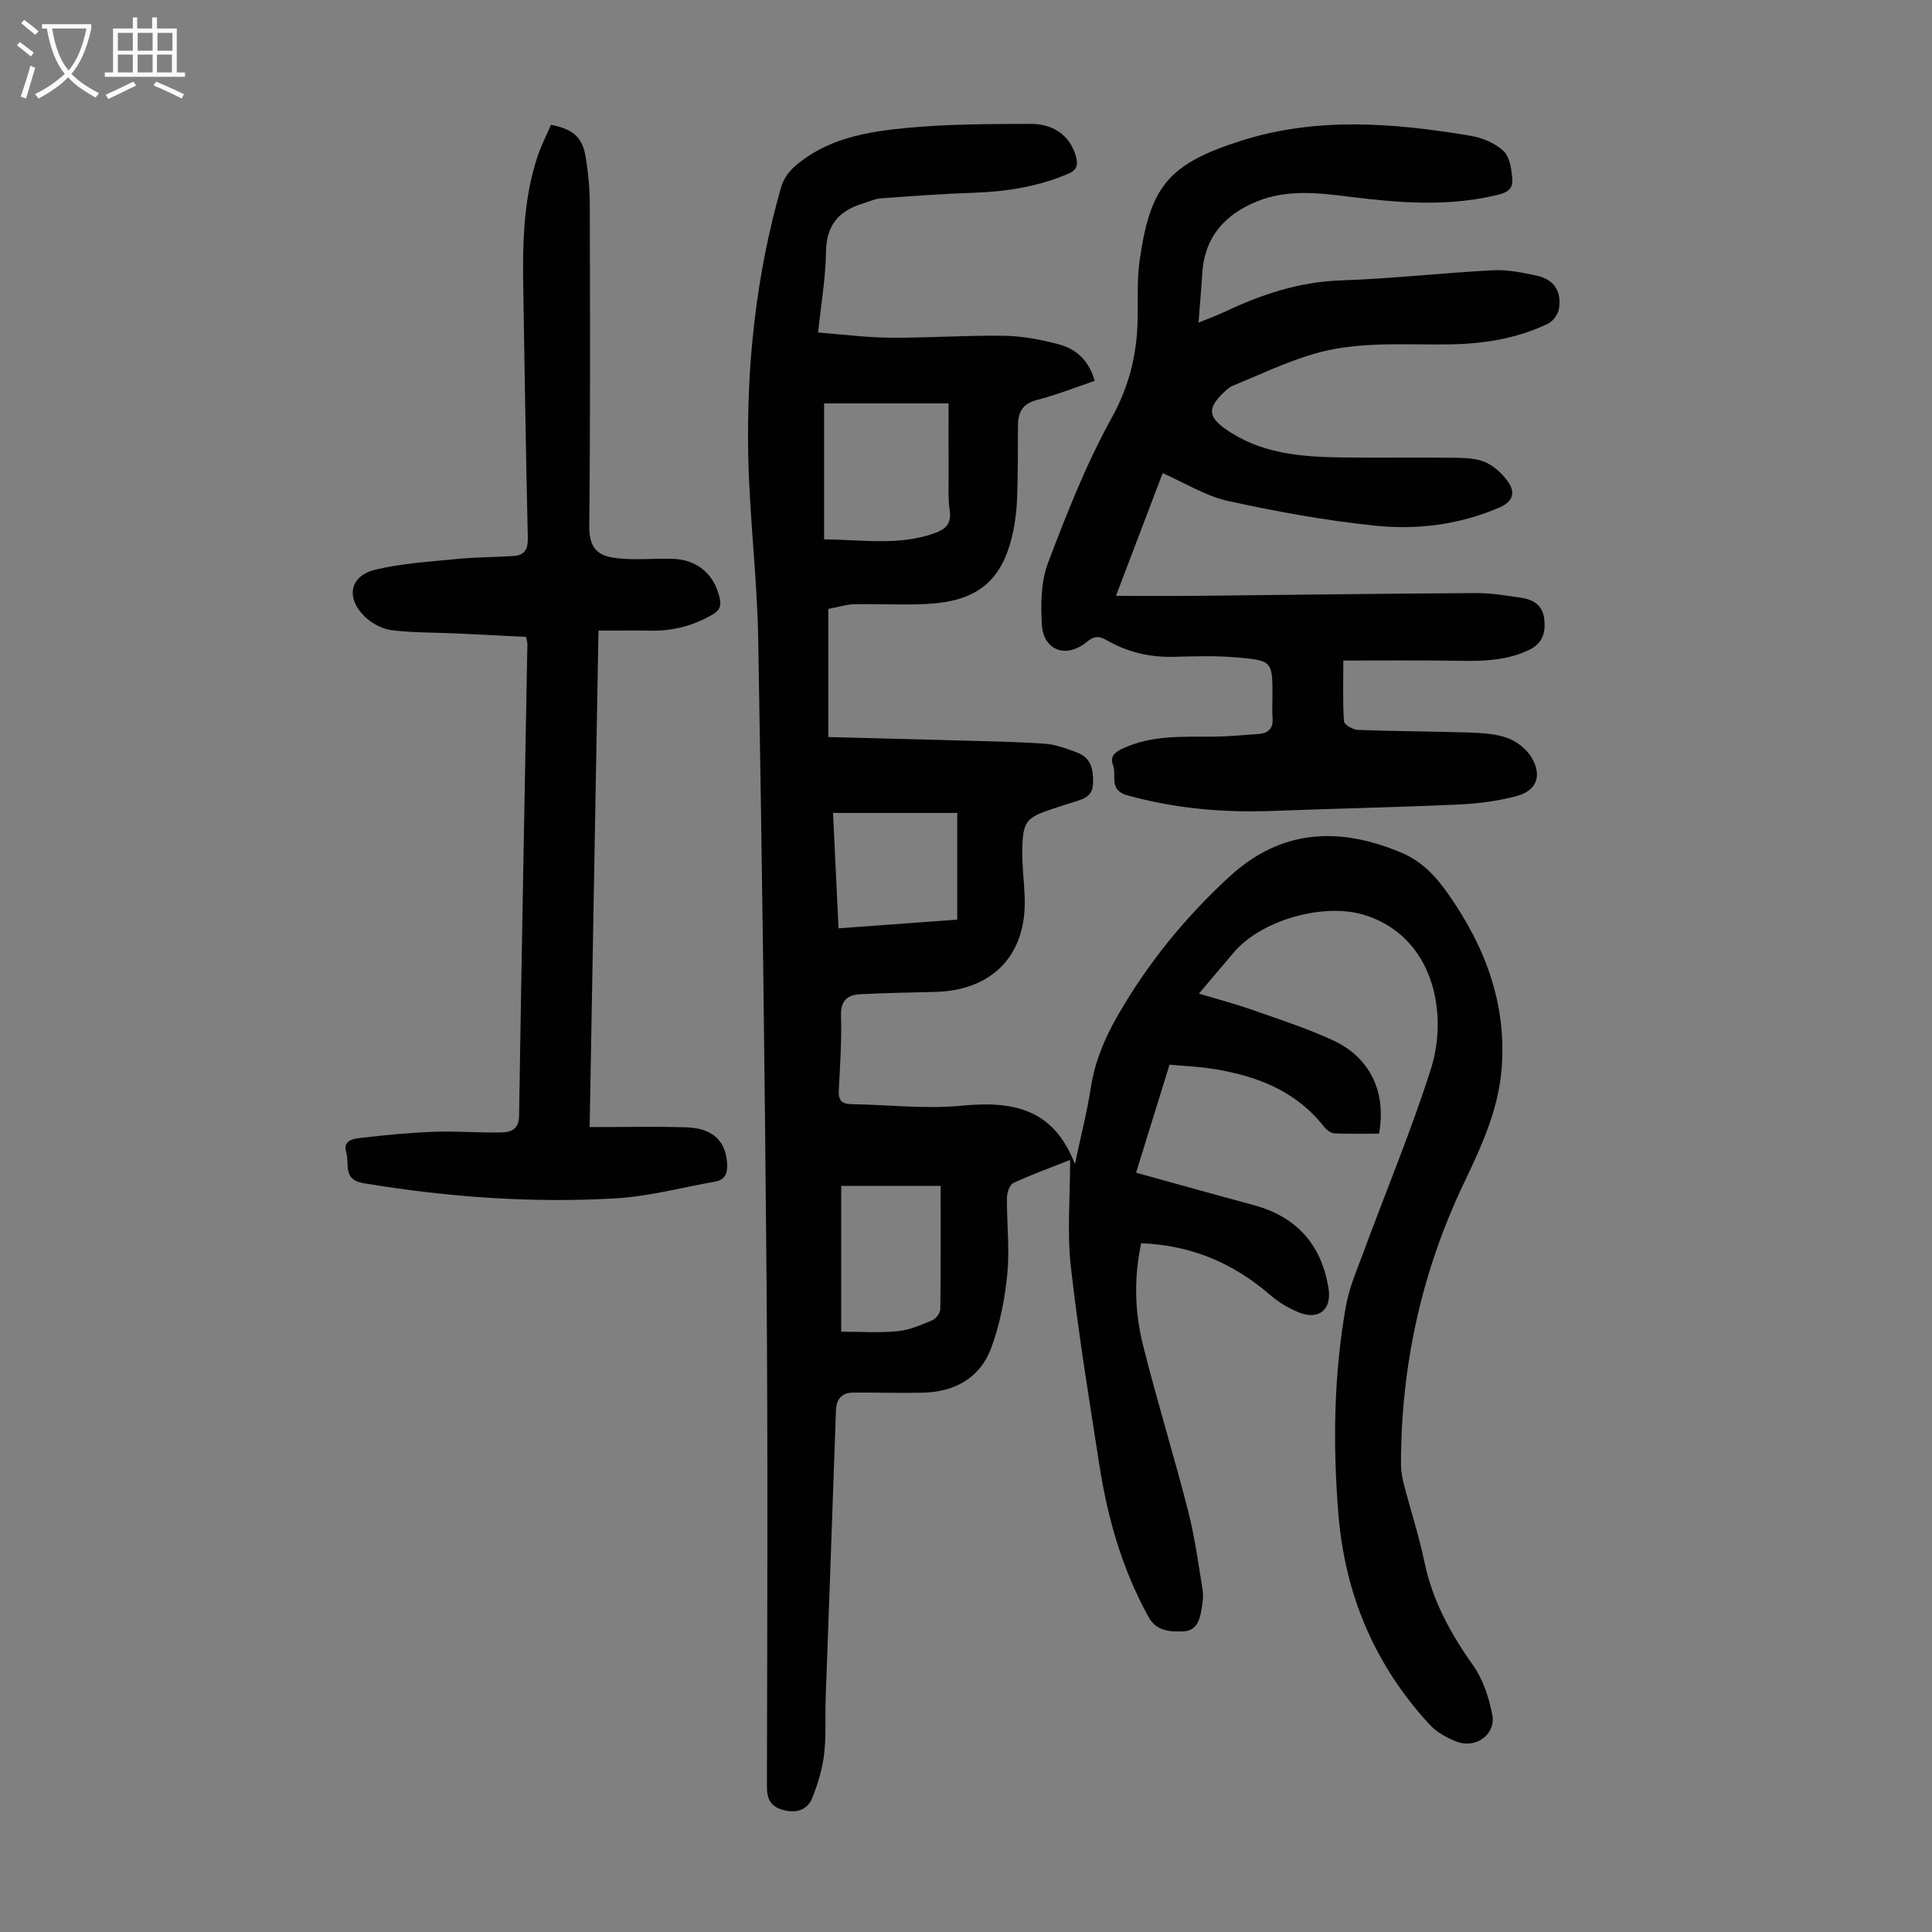 <svg enable-background="new 0 0 400 400" viewBox="0 0 400 400" xmlns="http://www.w3.org/2000/svg"><rect x="0" y="0" width="400" height="400" fill="#808080" stroke="none"/><g fill="#010101"><path d="m236.27 257.4c-1.55 7.21-1.33 14.26.38 21.1 2.87 11.49 6.39 22.82 9.33 34.29 1.38 5.39 2.13 10.95 3.02 16.45.21 1.29-.05 2.68-.25 4-.34 2.19-1.05 4.39-3.69 4.51-2.77.12-5.62.01-7.26-2.96-5.43-9.82-8.47-20.43-10.18-31.42-2.13-13.71-4.38-27.41-5.92-41.19-.79-7.07-.14-14.3-.14-22.03-4.24 1.68-8.09 3.06-11.78 4.79-.76.36-1.29 2-1.3 3.06-.05 5.26.58 10.56.07 15.77-.5 5.15-1.53 10.4-3.31 15.25-2.3 6.27-7.57 9.18-14.2 9.32-4.79.11-9.58-.06-14.38-.02-2.42.02-3.51 1.33-3.59 3.81-.67 19.78-1.42 39.56-2.12 59.35-.14 3.91.13 7.87-.33 11.74-.36 3.05-1.29 6.09-2.42 8.96-.97 2.45-3.12 3.28-5.83 2.61-2.72-.67-3.6-2.12-3.59-5.01.08-34.71.21-69.43-.07-104.14-.36-44.44-.96-88.89-1.73-133.33-.22-12.63-1.8-25.23-2.06-37.85-.39-18.87 1.6-37.55 6.82-55.77.45-1.57 1.58-3.17 2.82-4.25 6.59-5.75 14.87-7.17 23.1-7.95 8.54-.81 17.17-.82 25.77-.84 4.96-.01 8.25 2.72 9.33 6.76.46 1.73.27 2.79-1.69 3.61-6.19 2.61-12.61 3.65-19.27 3.88-6.47.22-12.92.68-19.38 1.16-1.3.1-2.57.71-3.85 1.1-4.9 1.5-7.48 4.46-7.55 9.93-.07 5.34-1.01 10.67-1.64 16.76 5.13.39 10.08 1.03 15.04 1.07 7.83.05 15.66-.52 23.49-.4 3.75.05 7.56.79 11.2 1.74 3.61.94 6.33 3.27 7.53 7.59-3.98 1.35-7.9 2.92-11.96 3.96-2.98.77-3.9 2.53-3.92 5.26-.03 5.15.01 10.3-.2 15.45-.11 2.66-.48 5.36-1.13 7.95-2.31 9.19-7.57 13.04-17.45 13.57-5.01.27-10.05-.04-15.08.06-1.63.03-3.25.57-5.41.97v26.53c8.78.23 17.92.45 27.06.71 5.93.17 11.86.25 17.77.67 2.28.16 4.56 1.02 6.73 1.85 2.86 1.09 3.33 3.51 3.26 6.33-.07 2.71-1.89 3.24-3.85 3.84-1.5.46-2.98.95-4.46 1.44-5.55 1.83-6.23 2.58-6.35 8.48-.06 3.23.37 6.47.5 9.71.49 12.01-6.58 19.47-18.64 19.74-5.13.12-10.26.21-15.38.47-2.63.14-4.11 1.28-4.01 4.43.15 5.14-.18 10.29-.46 15.44-.11 2 .51 2.85 2.57 2.89 7.58.12 15.24 1.05 22.73.33 10.41-1 19.06.32 23.59 12.08 1.25-5.91 2.53-10.88 3.31-15.92.83-5.3 2.82-10.04 5.45-14.65 6.22-10.89 14.04-20.49 23.23-28.94 10.64-9.79 22.62-10.42 35.54-4.99 4.39 1.84 7.25 4.99 9.84 8.7 7.6 10.87 12.06 22.65 10.97 36.15-.7 8.56-4.25 16.14-7.87 23.73-8.74 18.38-12.97 37.78-12.96 58.12 0 1.43.28 2.89.64 4.28 1.38 5.3 3.1 10.52 4.21 15.88 1.65 7.96 5.36 14.77 10.02 21.34 2.1 2.95 3.36 6.77 4.04 10.38.74 3.92-3.3 6.93-7.14 5.58-2.13-.75-4.35-2-5.87-3.64-11.39-12.36-17.55-26.99-18.88-43.79-1.14-14.36-.94-28.65 1.58-42.83.67-3.8 2.27-7.46 3.62-11.12 4.68-12.69 9.92-25.2 14-38.07 3.6-11.35.59-27.4-13.89-31.81-8.44-2.57-21.33 1.11-26.97 7.81-2.3 2.73-4.62 5.45-7.2 8.5 3.81 1.14 7.34 2.06 10.78 3.27 5.69 2 11.46 3.86 16.93 6.37 7.74 3.55 11.16 10.78 9.58 19.35-3.03 0-6.14.09-9.24-.06-.74-.04-1.62-.71-2.12-1.34-5.83-7.47-13.95-10.55-22.9-12-2.95-.48-5.95-.59-9.11-.88-2.36 7.62-4.63 14.93-6.93 22.36 8.36 2.31 16.3 4.54 24.27 6.69 8.95 2.41 14.13 8.17 15.58 17.3.69 4.35-2.01 6.62-6.17 4.93-2.12-.86-4.2-2.11-5.93-3.61-7.63-6.6-16.33-10.3-26.69-10.7zm-65.65-145.73c7.89.06 15.33 1.34 22.65-1.2 2.36-.82 3.79-1.9 3.36-4.78-.37-2.52-.22-5.12-.23-7.69-.03-4.86-.01-9.72-.01-14.48-9.33 0-17.66 0-25.77 0zm3.54 133.85v30.19c3.92 0 7.84.28 11.7-.1 2.46-.24 4.88-1.31 7.21-2.29.75-.31 1.6-1.49 1.61-2.29.12-8.46.07-16.93.07-25.51-6.96 0-13.52 0-20.59 0zm24.03-55.12c0-7.65 0-14.85 0-22.09-8.65 0-17.08 0-25.72 0 .39 8.08.76 15.92 1.14 23.89 8.59-.63 16.56-1.21 24.58-1.8z"/><path d="m248.14 66.8c2.15-.88 3.81-1.49 5.41-2.24 7.63-3.6 15.42-6.21 24.03-6.5 10.49-.36 20.96-1.55 31.45-2.1 2.97-.16 6.03.44 8.96 1.07 3.7.79 5.32 3.1 4.79 6.84-.16 1.15-1.21 2.62-2.24 3.12-6.56 3.18-13.63 4.24-20.84 4.32-9.39.1-18.89-.71-28.01 2.05-5.62 1.7-10.99 4.26-16.44 6.5-.8.33-1.49 1-2.12 1.62-3.09 3.04-2.94 4.83.55 7.31 7.23 5.12 15.58 5.8 24.02 5.92 7.94.11 15.88-.04 23.82.07 2.1.03 4.4.14 6.23 1.02 1.85.89 3.6 2.55 4.7 4.3 1.31 2.07.61 3.84-1.98 4.96-8.35 3.61-17.16 4.69-25.98 3.76-10.18-1.08-20.32-2.92-30.33-5.12-4.56-1.01-8.76-3.68-13.44-5.74-3.06 8.03-6.33 16.63-9.67 25.41 5.68 0 10.91.04 16.13-.01 19.46-.19 38.92-.46 58.38-.57 3.11-.02 6.24.51 9.34.96 2.49.36 4.48 1.51 4.81 4.34.34 2.89-.27 5.14-3.29 6.55-5.42 2.53-11.09 2.21-16.79 2.14-7.03-.08-14.05-.02-21.51-.02 0 4.64-.14 8.64.14 12.62.05.67 1.86 1.7 2.89 1.74 7.71.29 15.43.29 23.15.55 2.66.09 5.46.25 7.9 1.16 1.92.72 3.94 2.33 4.95 4.09 2.17 3.76.96 6.81-3.22 7.92-3.95 1.04-8.1 1.56-12.19 1.74-12.72.57-25.46.82-38.18 1.31-10.24.39-20.29-.48-30.21-3.24-3.83-1.07-2.12-4.08-2.91-6.21-.72-1.95.51-2.77 2.08-3.5 5.92-2.74 12.2-2.39 18.46-2.42 3.23-.02 6.46-.32 9.69-.57 1.99-.16 2.98-1.22 2.8-3.34-.13-1.44-.02-2.91-.02-4.36 0-7.33.01-7.5-7.41-8.14-4.33-.38-8.72-.23-13.08-.12-4.95.12-9.55-.99-13.81-3.43-1.53-.88-2.57-.96-4.1.31-4.34 3.59-9.09 1.8-9.36-3.7-.21-4.18-.18-8.74 1.26-12.55 3.87-10.21 7.9-20.48 13.16-30 3.64-6.58 5.27-13.12 5.42-20.35.09-4.14-.15-8.33.43-12.41 2.17-15.18 5.86-19.92 21.03-24.73 15.64-4.97 31.62-3.69 47.5-1.01 2.43.41 5.11 1.52 6.83 3.18 1.32 1.28 1.66 3.92 1.79 5.99.15 2.43-2.05 2.83-3.94 3.26-9.89 2.24-19.8 1.43-29.71.19-6.46-.81-12.94-1.58-19.19.95-6.76 2.73-10.95 7.5-11.37 15.08-.19 3.17-.48 6.36-.76 10.03z"/><path d="m122.08 233.35c7.04 0 13.52-.15 19.98.05 5.52.17 8.21 2.8 8.49 7.53.11 1.93-.4 3.34-2.45 3.7-6.9 1.23-13.78 3.08-20.73 3.48-17.46 1.01-34.84-.28-52.11-3.14-4.41-.73-2.85-4.04-3.57-6.36-.78-2.53 1.49-2.84 2.96-3.01 5.06-.6 10.15-1.09 15.25-1.28 4.67-.17 9.36.25 14.04.13 1.85-.05 3.49-.66 3.53-3.39.5-32.56 1.13-65.13 1.72-97.69.01-.32-.11-.65-.26-1.51-4.88-.24-9.85-.5-14.83-.73-4.35-.2-8.73-.11-13.03-.66-1.95-.25-4.1-1.4-5.53-2.79-4.01-3.87-3.15-8.44 2.12-9.72 5.47-1.33 11.2-1.66 16.84-2.22 3.88-.38 7.8-.39 11.69-.61 2.33-.13 3.14-1.29 3.09-3.71-.4-17.34-.67-34.69-.95-52.04-.14-9.08.04-18.15 2.93-26.89.76-2.31 1.89-4.49 2.82-6.65 4.54.87 6.52 2.58 7.18 6.67.54 3.3.85 6.67.85 10.01.05 22.17.12 44.33-.11 66.5-.05 5.2 2.51 6.23 6.11 6.59 3.64.37 7.36-.01 11.04.08 5.14.13 8.68 3.13 9.82 7.99.38 1.62.17 2.62-1.43 3.55-3.99 2.32-8.21 3.42-12.8 3.34-3.44-.06-6.88-.01-10.83-.01-.62 34.35-1.21 67.96-1.83 102.79z"/></g><path d="m6.4 11.7c-1-.8-1.9-1.6-2.9-2.3l.6-.7c.9.7 1.9 1.4 2.9 2.2zm-2.1 8.3c.7-2.1 1.4-4.2 2-6.4.2.1.6.3 1 .4-.7 2.3-1.3 4.4-1.9 6.4zm3-12.8c-1.1-.9-2.1-1.7-2.9-2.4l.6-.7c1 .8 2 1.5 3 2.4zm1.4-1.3v-.9h10.2v.9c-.9 4.2-2.3 7.3-4.1 9.4 1.3 1.4 3.2 2.7 5.7 4-.2.2-.4.5-.7.9-2.5-1.4-4.4-2.7-5.7-4.2-1.4 1.5-3.5 3-6.1 4.4 0 0 0 0-.1-.1-.3-.4-.5-.7-.7-.8 2.7-1.3 4.7-2.8 6.2-4.2-1.8-2.2-3-5.3-3.7-9.4zm9.2 0h-7.1c.6 3.8 1.7 6.7 3.4 8.7 1.7-2 2.9-4.8 3.7-8.7z" fill="#fbfafa"/><path d="m31.6 3.6h.9v2.3h4.1v9.1h1.7v.9h-16.6v-.9h1.7v-9.1h4.1v-2.3h.9v2.3h3.1v-2.3zm-4 13.3.6.8c-1.9.9-3.8 1.9-5.8 2.8-.2-.3-.3-.6-.5-.9 2-.9 3.9-1.8 5.7-2.7zm-3.2-10.1v3.7h3.1v-3.7zm0 4.5v3.7h3.1v-3.7zm4.1-4.5v3.7h3.1v-3.7zm0 4.5v3.7h3.1v-3.7zm9.1 9.1c-2.1-1.1-4.1-2-5.8-2.7l.5-.8c2.2.9 4.1 1.8 5.8 2.6zm-1.9-13.6h-3.1v3.7h3.1zm-3.2 4.5v3.7h3.1v-3.7z" fill="#fbfafa"/></svg>